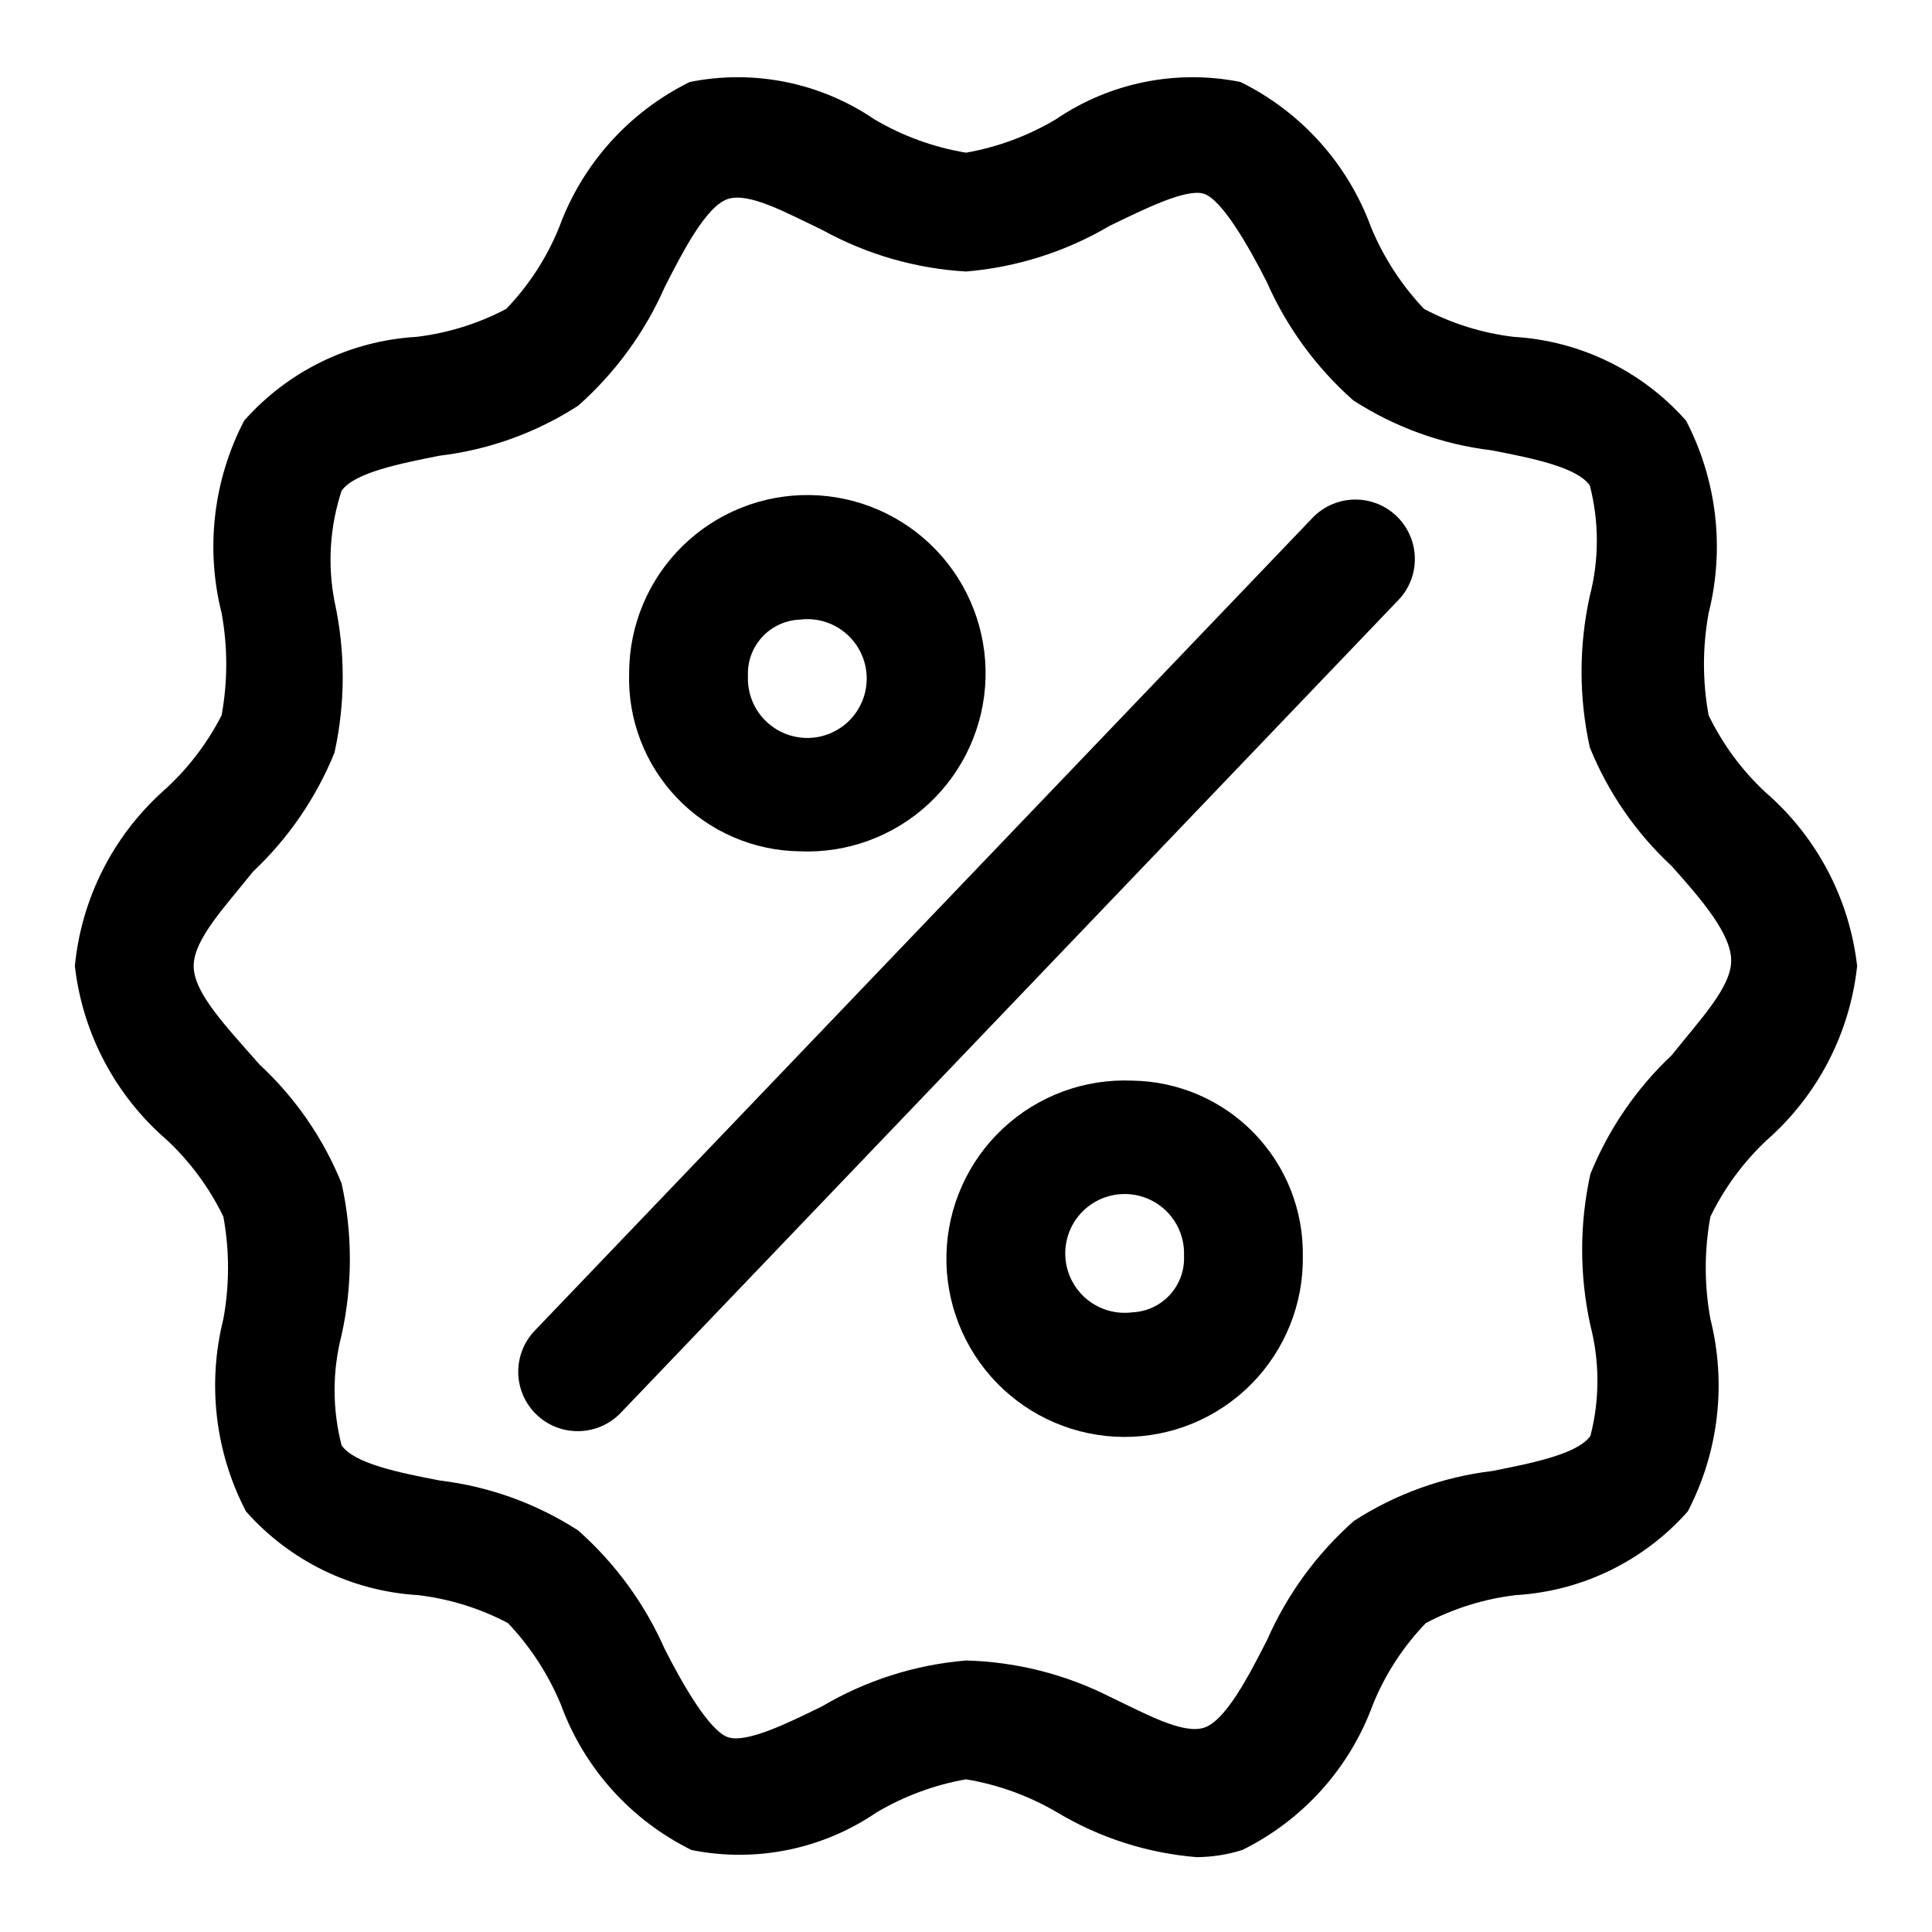 <?xml version="1.0" encoding="UTF-8"?>
<!-- Uploaded to: SVG Repo, www.svgrepo.com, Generator: SVG Repo Mixer Tools -->
<svg fill="#000000" width="800px" height="800px" version="1.1" viewBox="144 144 512 512" xmlns="http://www.w3.org/2000/svg">
 <g>
  <path d="m297.19 523.27c4.285-0.016 8.379-1.777 11.336-4.879l205.77-215.07c2.981-2.953 4.656-6.977 4.656-11.176 0-4.199-1.676-8.223-4.656-11.18-2.949-2.93-6.941-4.578-11.102-4.578-4.156 0-8.148 1.648-11.098 4.578l-206.41 215.7c-2.859 2.996-4.418 7.004-4.344 11.145 0.074 4.144 1.777 8.09 4.742 10.984s6.953 4.504 11.098 4.477z"/>
  <path d="m355.91 369.61c12.633 0.547 24.953-3.992 34.211-12.602s14.68-20.57 15.051-33.207c0.367-12.637-4.344-24.895-13.086-34.031-8.738-9.133-20.773-14.387-33.414-14.574-12.645-0.191-24.832 4.691-33.844 13.562-9.012 8.867-14.09 20.977-14.102 33.617-0.383 12.289 4.191 24.211 12.688 33.094 8.496 8.883 20.207 13.977 32.496 14.141zm0-61.402c4.297-0.559 8.633 0.676 11.988 3.414 3.356 2.738 5.434 6.738 5.75 11.059 0.312 4.32-1.168 8.578-4.094 11.773-2.926 3.191-7.035 5.043-11.367 5.109-4.332 0.066-8.5-1.656-11.52-4.758-3.023-3.102-4.633-7.312-4.453-11.641-0.172-3.801 1.176-7.516 3.746-10.32 2.57-2.805 6.148-4.473 9.949-4.637z"/>
  <path d="m444.08 430.38c-12.676-0.547-25.039 4.027-34.305 12.695s-14.656 20.695-14.957 33.383c-0.297 12.684 4.519 24.953 13.367 34.047s20.98 14.246 33.668 14.297c12.688 0.051 24.863-5.008 33.781-14.031 8.918-9.023 13.832-21.258 13.629-33.945 0.168-12.148-4.496-23.871-12.973-32.582-8.473-8.707-20.059-13.695-32.211-13.863zm0 61.402c-4.297 0.559-8.633-0.676-11.988-3.414-3.356-2.738-5.434-6.738-5.746-11.059-0.316-4.32 1.164-8.578 4.09-11.773 2.926-3.191 7.039-5.039 11.367-5.106 4.332-0.07 8.5 1.652 11.523 4.754 3.019 3.106 4.633 7.312 4.449 11.641 0.172 3.801-1.176 7.516-3.746 10.32-2.566 2.805-6.148 4.473-9.949 4.637z"/>
  <path d="m203.2 466.44c1.637 8.953 1.637 18.129 0 27.082-4.32 17.16-2.191 35.312 5.981 51.008 11.66 13.18 28.094 21.172 45.66 22.199 8.309 0.992 16.367 3.5 23.773 7.402 5.945 6.273 10.695 13.582 14.012 21.566 6.144 16.84 18.555 30.656 34.637 38.574 16.992 3.418 34.641-0.156 48.965-9.918 7.324-4.352 15.379-7.34 23.773-8.816 8.555 1.422 16.773 4.41 24.246 8.816 11.211 6.703 23.816 10.742 36.84 11.809 4.113-0.023 8.199-0.66 12.121-1.891 16.086-7.918 28.492-21.734 34.637-38.574 3.258-8.016 8.012-15.336 14.016-21.566 7.402-3.902 15.461-6.41 23.773-7.402 17.566-1.027 33.996-9.02 45.656-22.199 8.172-15.695 10.301-33.848 5.981-51.008-1.637-8.953-1.637-18.129 0-27.082 3.699-7.629 8.77-14.516 14.957-20.309 13.473-11.84 22.012-28.301 23.934-46.129-2.047-17.898-10.758-34.371-24.402-46.133-6.191-5.793-11.262-12.68-14.957-20.309-1.641-8.953-1.641-18.129 0-27.078 4.316-17.164 2.188-35.316-5.984-51.012-11.66-13.18-28.09-21.168-45.656-22.199-8.312-0.992-16.371-3.5-23.773-7.398-5.949-6.277-10.699-13.586-14.016-21.57-6.144-16.84-18.551-30.656-34.637-38.574-16.988-3.418-34.641 0.16-48.961 9.918-7.328 4.352-15.383 7.34-23.773 8.816-8.559-1.422-16.777-4.41-24.246-8.816-14.324-9.758-31.973-13.336-48.965-9.918-16.082 7.918-28.492 21.734-34.637 38.574-3.258 8.016-8.012 15.336-14.012 21.57-7.406 3.898-15.465 6.406-23.773 7.398-17.566 1.031-34 9.02-45.66 22.199-8.172 15.695-10.301 33.848-5.981 51.012 1.637 8.949 1.637 18.125 0 27.078-3.934 7.695-9.273 14.582-15.746 20.309-13.176 11.969-21.426 28.414-23.145 46.133 2.047 17.898 10.762 34.367 24.406 46.129 6.188 5.793 11.258 12.68 14.957 20.309zm7.871-91.473c9.367-8.824 16.723-19.562 21.57-31.488 2.914-13.223 2.914-26.922 0-40.148-1.875-9.762-1.223-19.84 1.887-29.281 3.465-4.879 15.742-7.242 25.977-9.289h0.004c13.074-1.562 25.617-6.086 36.684-13.227 9.848-8.707 17.691-19.453 22.984-31.488 4.879-9.605 11.02-21.41 16.688-23.301 5.668-1.891 15.742 3.777 25.031 8.188h0.004c11.715 6.473 24.734 10.238 38.102 11.02 13.449-1.117 26.473-5.262 38.098-12.121 9.133-4.41 20.152-9.918 24.879-8.504 4.723 1.418 11.809 13.699 16.688 23.301v0.004c5.293 12.035 13.137 22.777 22.984 31.484 11.066 7.141 23.609 11.664 36.684 13.227 10.547 2.047 22.516 4.41 25.977 9.289h0.004c2.484 9.602 2.484 19.68 0 29.285-2.918 13.223-2.918 26.922 0 40.145 4.844 11.965 12.262 22.715 21.727 31.488 7.871 8.816 15.742 17.949 15.742 25.031 0 7.086-8.344 15.742-15.742 25.031v0.004c-9.371 8.824-16.727 19.566-21.57 31.488-2.918 13.227-2.918 26.926 0 40.148 2.484 9.602 2.484 19.68 0 29.285-3.465 4.879-15.742 7.242-25.977 9.289-13.074 1.562-25.621 6.082-36.684 13.223-9.852 8.711-17.695 19.453-22.988 31.488-4.879 9.605-11.02 21.41-16.688 23.301-5.668 1.891-15.742-3.777-25.031-8.188h-0.004c-11.832-5.981-24.844-9.258-38.098-9.602-13.453 1.117-26.477 5.262-38.102 12.121-8.973 4.41-20.152 9.918-25.031 8.188-4.879-1.73-11.809-13.699-16.688-23.301h-0.004c-5.293-12.035-13.137-22.777-22.984-31.488-11.066-7.141-23.609-11.664-36.684-13.223-10.547-2.047-22.516-4.41-25.977-9.289h-0.004c-2.484-9.605-2.484-19.684 0-29.285 2.918-13.223 2.918-26.926 0-40.148-4.844-11.961-12.262-22.711-21.727-31.488-9.129-10.391-17.477-19.051-17.477-26.133 0-7.086 8.348-15.746 15.746-25.035z"/>
 </g>
</svg>